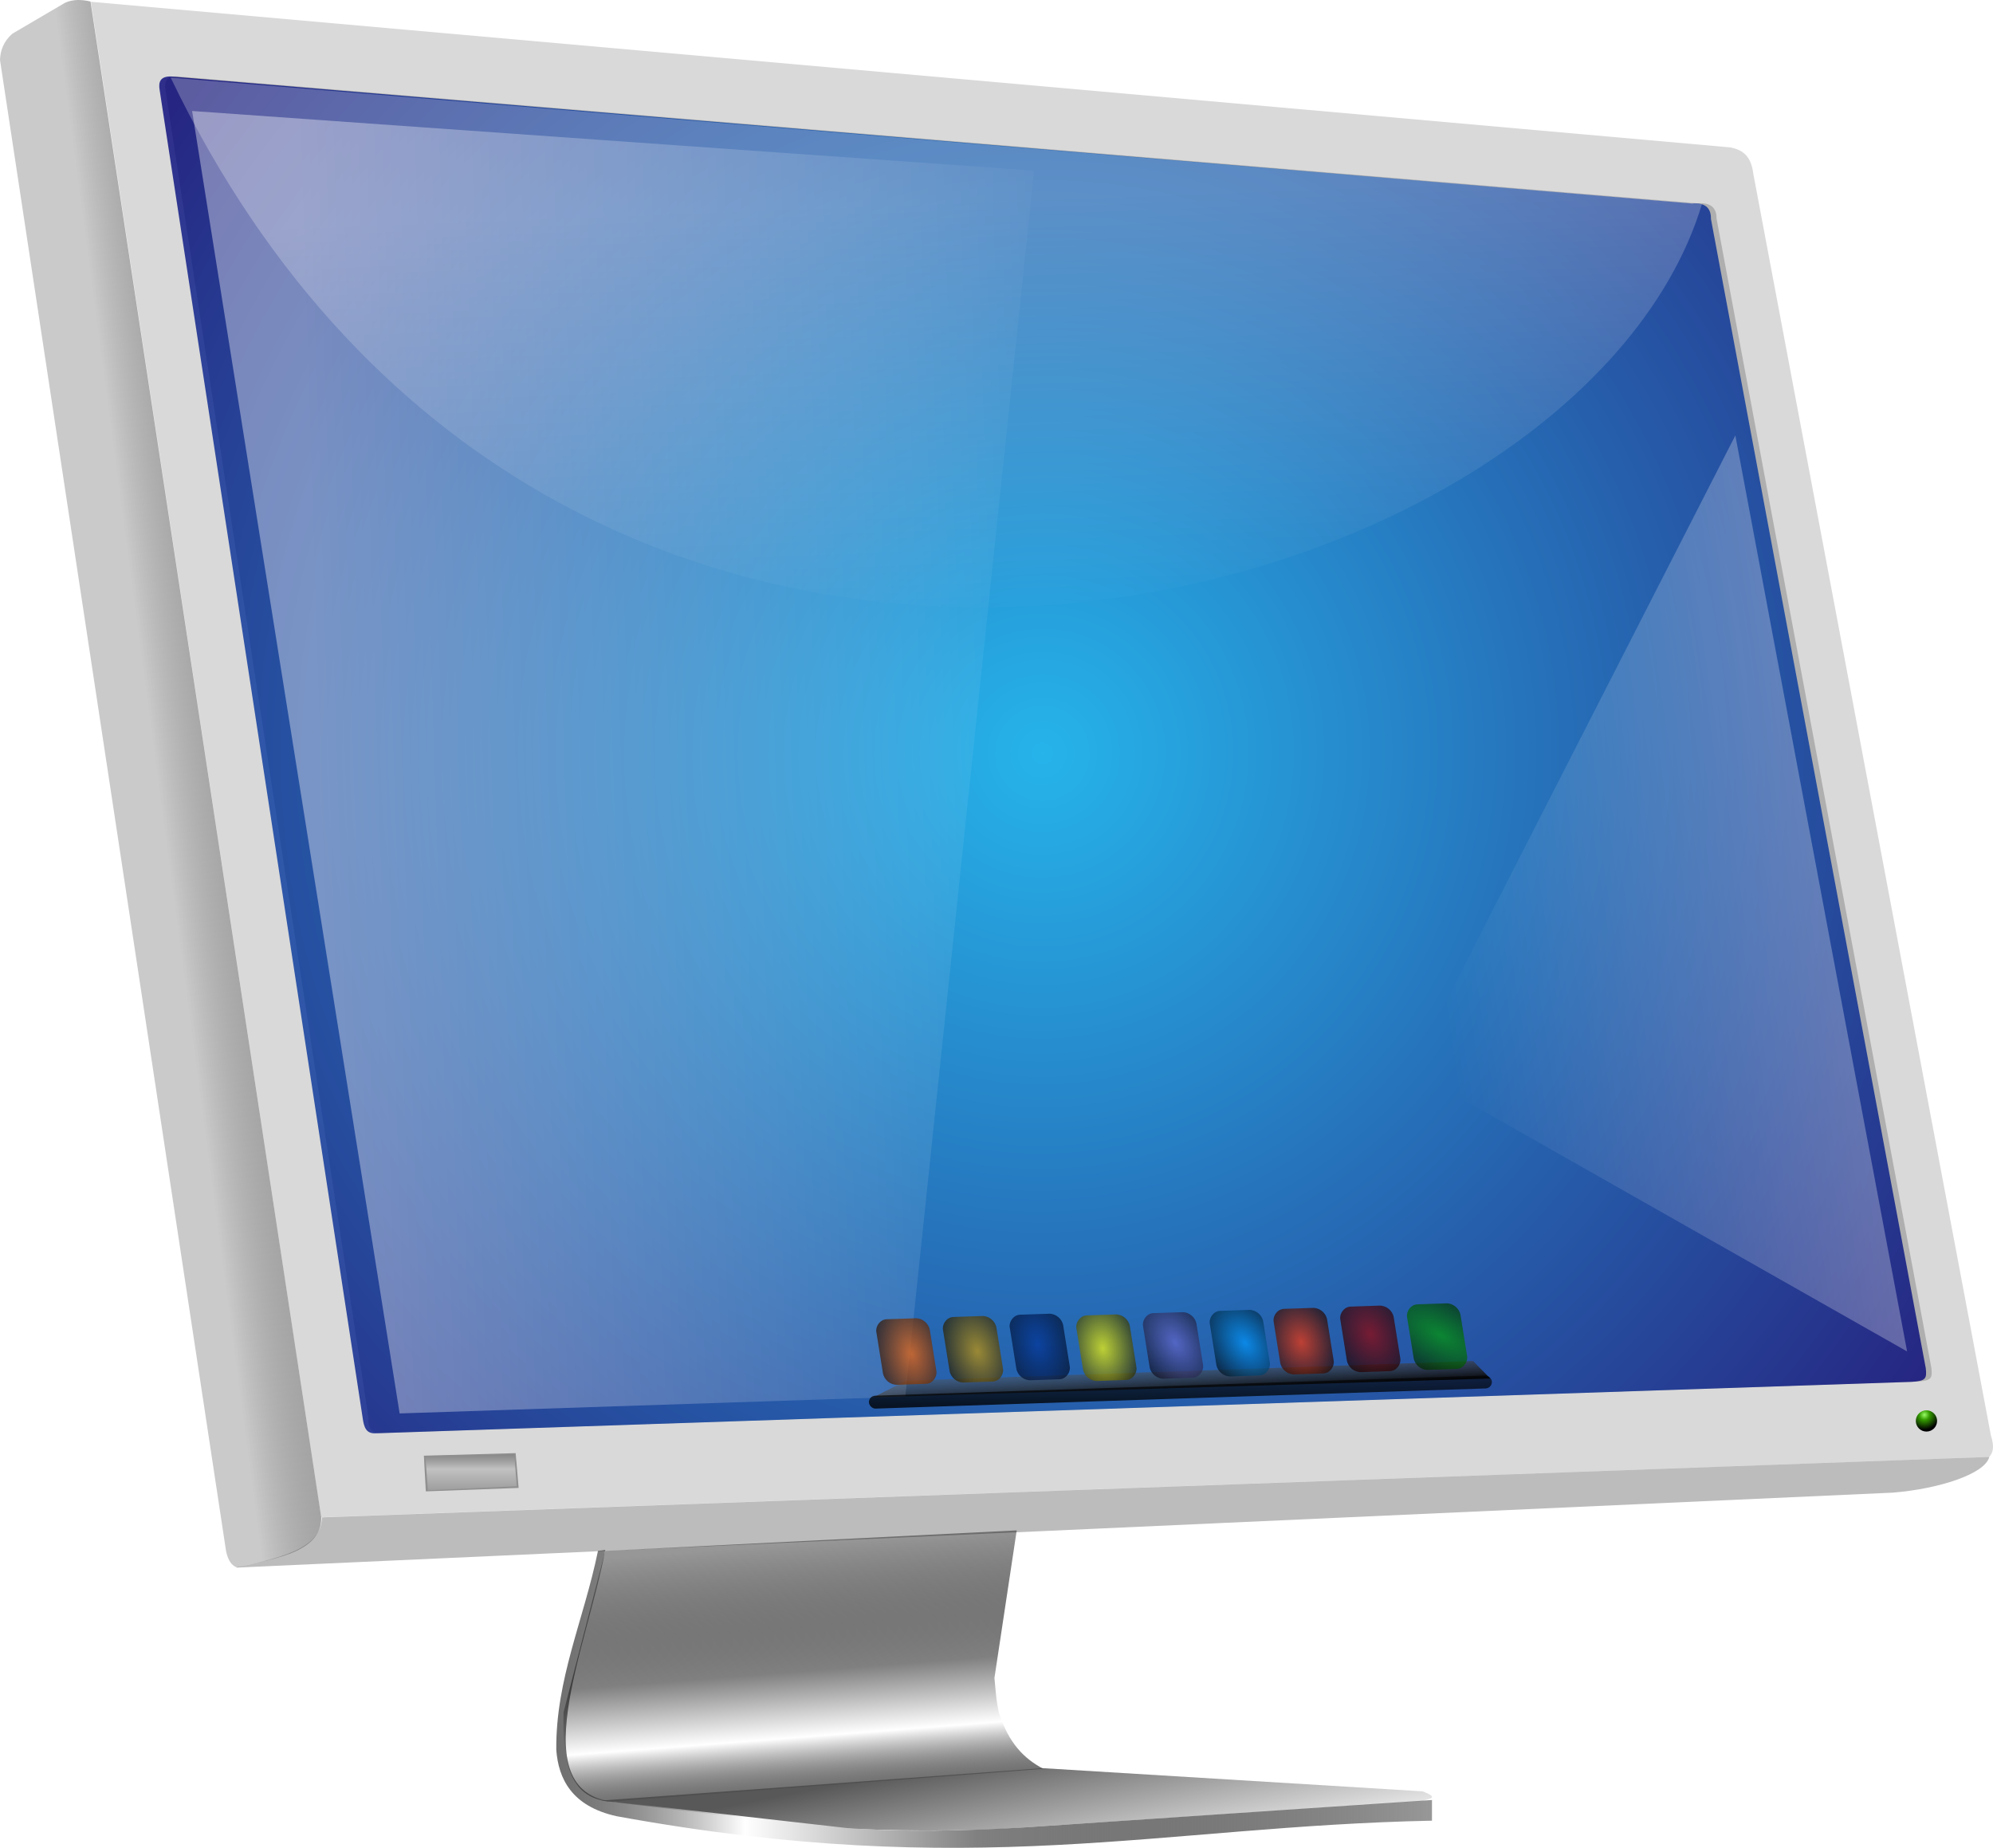 <?xml version="1.0" encoding="UTF-8" standalone="no"?>
<!-- Created with Inkscape (http://www.inkscape.org/) -->
<svg
    xmlns:inkscape="http://www.inkscape.org/namespaces/inkscape"
    xmlns:rdf="http://www.w3.org/1999/02/22-rdf-syntax-ns#"
    xmlns="http://www.w3.org/2000/svg"
    xmlns:sodipodi="http://sodipodi.sourceforge.net/DTD/sodipodi-0.dtd"
    xmlns:ns1="http://sozi.baierouge.fr"
    xmlns:cc="http://creativecommons.org/ns#"
    xmlns:xlink="http://www.w3.org/1999/xlink"
    xmlns:dc="http://purl.org/dc/elements/1.1/"
    id="svg5101"
    sodipodi:docname="Mac-Linux LCD  by Merlin2525.svg"
    viewBox="0 0 358.59 332.45"
    version="1.1"
    inkscape:version="0.48.3.1 r9886"
  >
  <title
      id="title3296"
    >Mac-Linux LCD</title
  >
  <defs
      id="defs5103"
    >
    <filter
        id="filter9727"
        color-interpolation-filters="sRGB"
      >
      <feGaussianBlur
          id="feGaussianBlur9729"
          stdDeviation="2.821"
      />
    </filter
    >
    <linearGradient
        id="linearGradient5412"
      >
      <stop
          id="stop5414"
          stop-opacity=".406"
          offset="0"
      />
      <stop
          id="stop5422"
          stop-color="#808080"
          offset=".52"
      />
      <stop
          id="stop5420"
          stop-color="#fff"
          offset=".785"
      />
      <stop
          id="stop5416"
          stop-opacity=".562"
          offset="1"
      />
    </linearGradient
    >
    <radialGradient
        id="radialGradient8653"
        gradientUnits="userSpaceOnUse"
        cy="585.4"
        cx="396.42"
        gradientTransform="matrix(.617 -.358 -.349 -.602 274.05 1092)"
        r="3.839"
        inkscape:collect="always"
      >
      <stop
          id="stop4521"
          stop-color="#00b5fb"
          style="stop-color:#98fc66"
          offset="0"
      />
      <stop
          id="stop4527"
          stop-color="#00b5fb"
          style="stop-color:#339900"
          offset=".347"
      />
      <stop
          id="stop4523"
          stop-color="#000075"
          style="stop-color:#000000"
          offset="1"
      />
    </radialGradient
    >
    <linearGradient
        id="linearGradient8656"
        y2="593.97"
        xlink:href="#linearGradient5412"
        gradientUnits="userSpaceOnUse"
        x2="937.64"
        gradientTransform="matrix(-.498 0 0 .498 511.64 306.65)"
        y1="640.04"
        x1="937.64"
        inkscape:collect="always"
    />
    <linearGradient
        id="linearGradient8663"
        y2="686.88"
        xlink:href="#linearGradient5412"
        gradientUnits="userSpaceOnUse"
        x2="890.36"
        gradientTransform="matrix(-.498 0 0 .498 511.64 306.65)"
        y1="686.88"
        x1="574.02"
        inkscape:collect="always"
    />
    <linearGradient
        id="linearGradient8666"
        y2="769.31"
        gradientUnits="userSpaceOnUse"
        x2="759.88"
        gradientTransform="matrix(-.498 0 0 .498 511.64 306.65)"
        y1="714.36"
        x1="770.84"
        inkscape:collect="always"
      >
      <stop
          id="stop5807"
          stop-color="#4d4d4d"
          stop-opacity=".937"
          offset="0"
      />
      <stop
          id="stop5809"
          stop-color="#4d4d4d"
          stop-opacity="0"
          offset="1"
      />
    </linearGradient
    >
    <linearGradient
        id="linearGradient8669"
        y2="718.23"
        xlink:href="#linearGradient5412"
        gradientUnits="userSpaceOnUse"
        x2="777.88"
        gradientTransform="matrix(-.498 0 0 .498 511.64 306.65)"
        y1="629.14"
        x1="784.8"
        inkscape:collect="always"
    />
    <radialGradient
        id="radialGradient8672"
        gradientUnits="userSpaceOnUse"
        cy="345.9"
        cx="714.63"
        gradientTransform="matrix(-.593 -.135 -.136 .601 626.46 367.22)"
        r="319.13"
        inkscape:collect="always"
      >
      <stop
          id="stop4635"
          stop-color="#00b5fb"
          offset="0"
      />
      <stop
          id="stop4525"
          stop-color="#00b5fb"
          style="stop-color:#005ab8"
          offset=".5"
      />
      <stop
          id="stop4637"
          stop-color="#000075"
          offset="1"
      />
    </radialGradient
    >
    <linearGradient
        id="linearGradient8676"
        y2="364.09"
        gradientUnits="userSpaceOnUse"
        x2="1033.3"
        gradientTransform="matrix(-.498 0 0 .498 511.64 306.65)"
        y1="356.34"
        x1="975.26"
        inkscape:collect="always"
      >
      <stop
          id="stop6207"
          stop-color="#ccc"
          offset="0"
      />
      <stop
          id="stop6209"
          stop-opacity=".208"
          offset="1"
      />
    </linearGradient
    >
    <linearGradient
        id="linearGradient4152"
        y2="468.1"
        gradientUnits="userSpaceOnUse"
        x2="166.33"
        y1="472.51"
        x1="25.356"
        inkscape:collect="always"
      >
      <stop
          id="stop4148"
          style="stop-color:#ffffff"
          offset="0"
      />
      <stop
          id="stop4150"
          style="stop-color:#ffffff;stop-opacity:0"
          offset="1"
      />
    </linearGradient
    >
    <linearGradient
        id="linearGradient4160"
        y2="454.89"
        gradientUnits="userSpaceOnUse"
        x2="171.47"
        y1="377.8"
        x1="168.53"
        inkscape:collect="always"
      >
      <stop
          id="stop4156"
          style="stop-color:#ffffff"
          offset="0"
      />
      <stop
          id="stop4158"
          style="stop-color:#ffffff;stop-opacity:0"
          offset="1"
      />
    </linearGradient
    >
    <linearGradient
        id="linearGradient4176"
        y2="548.87"
        gradientUnits="userSpaceOnUse"
        x2="231.67"
        y1="529.04"
        x1="364.57"
        inkscape:collect="always"
      >
      <stop
          id="stop4172"
          style="stop-color:#ffffff"
          offset="0"
      />
      <stop
          id="stop4174"
          style="stop-color:#ffffff;stop-opacity:0"
          offset="1"
      />
    </linearGradient
    >
    <linearGradient
        id="linearGradient3286"
        y2="241.89"
        gradientUnits="userSpaceOnUse"
        x2="204.59"
        gradientTransform="matrix(1 -.014 .014 1 -35.451 346.18)"
        y1="251.27"
        x1="204.92"
        inkscape:collect="always"
      >
      <stop
          id="stop3282"
          style="stop-color:#000000"
          offset="0"
      />
      <stop
          id="stop3284"
          style="stop-color:#999999;stop-opacity:0"
          offset="1"
      />
    </linearGradient
    >
    <linearGradient
        id="linearGradient3294"
        y2="582.04"
        gradientUnits="userSpaceOnUse"
        x2="156.57"
        gradientTransform="matrix(1.031 0 0 1 -13.278 2.232)"
        y1="600.55"
        x1="156.14"
        inkscape:collect="always"
      >
      <stop
          id="stop3290"
          style="stop-color:#000000"
          offset="0"
      />
      <stop
          id="stop3292"
          style="stop-color:#000000;stop-opacity:0"
          offset="1"
      />
    </linearGradient
    >
    <radialGradient
        id="radialGradient3310"
        gradientUnits="userSpaceOnUse"
        cy="593.25"
        cx="196.54"
        gradientTransform="matrix(3.301 -.698 -1.089 2.707 -136.05 -873.12)"
        r="4.816"
        inkscape:collect="always"
      >
      <stop
          id="stop3306"
          style="stop-color:#009900"
          offset="0"
      />
      <stop
          id="stop3308"
          style="stop-color:#000000"
          offset="1"
      />
    </radialGradient
    >
    <radialGradient
        id="radialGradient3318"
        gradientUnits="userSpaceOnUse"
        cy="592.65"
        cx="209.13"
        gradientTransform="matrix(1.489 -1.074 .688 1.896 -839.93 -304.08)"
        r="4.816"
        inkscape:collect="always"
      >
      <stop
          id="stop3314"
          style="stop-color:#990000"
          offset="0"
      />
      <stop
          id="stop3316"
          style="stop-color:#000000"
          offset="1"
      />
    </radialGradient
    >
    <radialGradient
        id="radialGradient3326"
        gradientUnits="userSpaceOnUse"
        cy="593.52"
        cx="221.79"
        gradientTransform="matrix(1.193 -1.124 .887 1.586 -899.18 -96.014)"
        r="4.816"
        inkscape:collect="always"
      >
      <stop
          id="stop3322"
          style="stop-color:#ff3300"
          offset="0"
      />
      <stop
          id="stop3324"
          style="stop-color:#000000"
          offset="1"
      />
    </radialGradient
    >
    <radialGradient
        id="radialGradient3334"
        gradientUnits="userSpaceOnUse"
        cy="593.1"
        cx="231.46"
        gradientTransform="matrix(1.649 -1.188 .632 1.879 -854.59 -243.63)"
        r="4.816"
        inkscape:collect="always"
      >
      <stop
          id="stop3330"
          style="stop-color:#0099ff"
          offset="0"
      />
      <stop
          id="stop3332"
          style="stop-color:#000000"
          offset="1"
      />
    </radialGradient
    >
    <radialGradient
        id="radialGradient3342"
        gradientUnits="userSpaceOnUse"
        cy="592.92"
        cx="243.97"
        gradientTransform="matrix(1.66 -1.384 .712 1.882 -912.73 -182.89)"
        r="4.816"
        inkscape:collect="always"
      >
      <stop
          id="stop3338"
          style="stop-color:#6666cc"
          offset="0"
      />
      <stop
          id="stop3340"
          style="stop-color:#000000"
          offset="1"
      />
    </radialGradient
    >
    <radialGradient
        id="radialGradient3350"
        gradientUnits="userSpaceOnUse"
        cy="593.26"
        cx="256.95"
        gradientTransform="matrix(1.193 -1.41 1.079 1.824 -1019.1 -123.91)"
        r="4.816"
        inkscape:collect="always"
      >
      <stop
          id="stop3346"
          style="stop-color:#ffff00"
          offset="0"
      />
      <stop
          id="stop3348"
          style="stop-color:#000000"
          offset="1"
      />
    </radialGradient
    >
    <radialGradient
        id="radialGradient3358"
        gradientUnits="userSpaceOnUse"
        cy="592.46"
        cx="269.01"
        gradientTransform="matrix(1.29 -1.601 1.099 1.996 -1059 -157.12)"
        r="4.816"
        inkscape:collect="always"
      >
      <stop
          id="stop3354"
          style="stop-color:#003399"
          offset="0"
      />
      <stop
          id="stop3356"
          style="stop-color:#000000"
          offset="1"
      />
    </radialGradient
    >
    <radialGradient
        id="radialGradient3366"
        gradientUnits="userSpaceOnUse"
        cy="592.99"
        cx="279.96"
        gradientTransform="matrix(1.021 -1.823 1.201 1.465 -1047.9 237.28)"
        r="4.816"
        inkscape:collect="always"
      >
      <stop
          id="stop3362"
          style="stop-color:#cc9900"
          offset="0"
      />
      <stop
          id="stop3364"
          style="stop-color:#000000"
          offset="1"
      />
    </radialGradient
    >
    <radialGradient
        id="radialGradient3374"
        gradientUnits="userSpaceOnUse"
        cy="593.43"
        cx="291.92"
        gradientTransform="matrix(.878 -2.06 1.361 1.492 -1102 311.77)"
        r="4.816"
        inkscape:collect="always"
      >
      <stop
          id="stop3370"
          style="stop-color:#ff6600"
          offset="0"
      />
      <stop
          id="stop3372"
          style="stop-color:#000000"
          offset="1"
      />
    </radialGradient
    >
  </defs
  >
  <sodipodi:namedview
      id="base"
      fit-margin-left="0"
      inkscape:showpageshadow="false"
      inkscape:zoom="0.8774875"
      borderopacity="1.0"
      inkscape:current-layer="layer1"
      inkscape:cx="29.0029"
      inkscape:cy="77.316251"
      inkscape:window-maximized="1"
      showgrid="false"
      fit-margin-right="0"
      inkscape:document-units="px"
      bordercolor="#666666"
      inkscape:window-x="0"
      inkscape:window-y="654"
      fit-margin-bottom="0"
      inkscape:window-width="1680"
      inkscape:pageopacity="0.0"
      inkscape:pageshadow="2"
      pagecolor="#ffffff"
      inkscape:window-height="1026"
      showborder="true"
      fit-margin-top="0"
  />
  <g
      id="layer1"
      inkscape:label="Layer 1"
      inkscape:groupmode="layer"
      transform="translate(31.913 -343.12)"
    >
    <path
        id="path4908"
        d="m279.4 369.64-294.96-26.2 41.424 272.66 300.13-10.85c0.626-0.697 1.017-1.674 0.29-3.95l-42.75-227.01c-0.416-3.337-2.136-4.254-4.134-4.652z"
        style="opacity:.752;fill:#cccccc"
        inkscape:connector-curvature="0"
    />
    <path
        id="path4910"
        d="m326 605.25-300 10.87c-0.09 5.872-7.999 7.337-15.475 9.04l298.12-13.49c8.32-0.667 16.609-3.372 17.365-6.42z"
        style="opacity:.373;fill:#4d4d4d"
        inkscape:connector-curvature="0"
    />
    <path
        id="path4912"
        d="m-15.626 343.39c-1.584-0.359-3.143-0.438-4.612 0.244l-9.454 5.549c-1.564 1.385-2.162 2.994-2.221 4.722l40.678 268.31c0.334 1.509 0.897 2.575 2.032 2.944 4.637-1.425 15.271-2.172 15.087-9.03l-41.51-272.73z"
        style="fill:url(#linearGradient8676)"
        inkscape:connector-curvature="0"
    />
    <path
        id="path4914"
        d="m108.48 237.64c-0.05-4.2 2.42-5.87 6.93-5.52l549.24-45.87c4.01-0.13 4.72 2 4.2 4.96l-73.32 479.58c0.3 3.62-0.97 5.68-4.39 5.58l-555.06-18.59c-5.213-0.29-5.626-1.18-5.227-4.86l77.627-415.28z"
        style="opacity:.441;filter:url(#filter9727)"
        transform="matrix(-.498 0 0 .498 330.96 264.11)"
        inkscape:connector-curvature="0"
    />
    <path
        id="path4916"
        d="m275.93 382.48c0.025-2.092-1.205-2.924-3.452-2.749l-273.57-22.85c-1.997-0.065-2.351 0.996-2.092 2.47l36.522 238.87c0.239 1.728 0.638 2.789 2.187 2.779l276.46-9.259c2.596-0.144 2.802-0.588 2.603-2.421l-38.665-206.84z"
        style="opacity:.783;fill:url(#radialGradient8672)"
        inkscape:connector-curvature="0"
    />
    <path
        id="path3278"
        sodipodi:nodetypes="ccccc"
        style="fill:url(#linearGradient3286)"
        inkscape:connector-curvature="0"
        d="m125.24 594.51 5.851-2.989 102.04-3.533 3.08 3.148z"
    />
    <path
        id="path4918"
        d="m151.02 618.46-74.05 3.691-7.486 29.063c-0.229 8.348 0.847 15.391 8.308 16.048l78.029-5.902c-3.676-1.918-6.256-4.806-7.969-9.947-0.518-2.132-0.628-4.264-0.842-6.39l4.01-26.563z"
        style="fill:url(#linearGradient8669)"
        inkscape:connector-curvature="0"
    />
    <path
        id="path4920"
        d="m224.03 665.41-68.406-4.174-79.324 5.832 39.333 4.831c9.309 0.443 18.872 0.822 31.997 0.314l76.52-5.1c0.897-0.374 3.173-0.458-0.12-1.703z"
        style="fill:url(#linearGradient8666)"
        inkscape:connector-curvature="0"
    />
    <path
        id="path4922"
        d="m225.74 666.97-72.839 4.896c-11.112 0.682-21.98 0.887-32.385 0.154l-41.171-4.662c-17.886-0.931-5.529-28.107-2.346-45.395l-1.32 0.179c-2.525 12.352-7.626 23.091-7.501 35.827 0.389 5.1 2.705 10.131 10.888 11.924 64.482 11.75 97.465 1.793 146.67 0.797v-3.721z"
        style="fill:url(#linearGradient8663)"
        inkscape:connector-curvature="0"
    />
    <path
        id="path4924"
        d="m154.15 373.82-151.5-10.73 37.34 234.33 90.98-3.01 23.18-220.59z"
        style="opacity:.379;fill:url(#linearGradient4152)"
        inkscape:connector-curvature="0"
    />
    <path
        id="path4926"
        d="m280.32 421.46-58.37 114.16 89.271 50.645-30.901-164.8z"
        style="opacity:.534;fill:url(#linearGradient4176)"
        inkscape:connector-curvature="0"
    />
    <path
        id="path4928"
        d="m274.31 379.83-275.52-22.75c70.791 147.4 252.7 98.39 275.52 22.75z"
        style="opacity:.248;fill:url(#linearGradient4160)"
        inkscape:connector-curvature="0"
    />
    <path
        id="path4930"
        d="m60.864 604.56-16.511 0.463 0.349 6.42 16.701-0.623-0.538-6.261z"
        style="opacity:.441;fill:#333333"
        inkscape:connector-curvature="0"
    />
    <path
        id="path4932"
        d="m60.63 604.79-16.008 0.389 0.463 6.072 15.968-0.737-0.423-5.723z"
        style="opacity:.441;fill:url(#linearGradient8656)"
        inkscape:connector-curvature="0"
    />
    <path
        id="path4934"
        d="m312.79 598.77c0 1.056 0.857 1.913 1.913 1.913s1.913-0.857 1.913-1.913-0.857-1.913-1.913-1.913-1.913 0.857-1.913 1.913z"
        style="fill:url(#radialGradient8653)"
        inkscape:connector-curvature="0"
    />
    <rect
        id="rect4094"
        ry="2.227"
        style="opacity:.695;fill:url(#radialGradient3310)"
        transform="matrix(-.999 .034 .158 .987 0 0)"
        height="11.948"
        width="9.633"
        y="589.88"
        x="-137.46"
    />
    <rect
        id="rect4096"
        style="opacity:.695;fill:url(#radialGradient3318)"
        transform="matrix(-.999 .034 .158 .987 0 0)"
        ry="2.227"
        height="11.948"
        width="9.633"
        y="589.88"
        x="-125.43"
    />
    <rect
        id="rect4098"
        ry="2.227"
        style="opacity:.695;fill:url(#radialGradient3326)"
        transform="matrix(-.999 .034 .158 .987 0 0)"
        height="11.948"
        width="9.633"
        y="589.88"
        x="-113.43"
    />
    <rect
        id="rect4100"
        style="opacity:.695;fill:url(#radialGradient3334)"
        transform="matrix(-.999 .034 .158 .987 0 0)"
        ry="2.227"
        height="11.948"
        width="9.633"
        y="589.85"
        x="-101.93"
    />
    <rect
        id="rect4102"
        ry="2.227"
        style="opacity:.695;fill:url(#radialGradient3342)"
        transform="matrix(-.999 .034 .158 .987 0 0)"
        height="11.948"
        width="9.633"
        y="589.85"
        x="-89.907"
    />
    <rect
        id="rect4104"
        style="opacity:.695;fill:url(#radialGradient3350)"
        transform="matrix(-.999 .034 .158 .987 0 0)"
        ry="2.227"
        height="11.948"
        width="9.633"
        y="589.85"
        x="-77.907"
    />
    <rect
        id="rect4106"
        ry="2.227"
        style="opacity:.695;fill:url(#radialGradient3358)"
        transform="matrix(-.999 .034 .158 .987 0 0)"
        height="11.948"
        width="9.633"
        y="589.31"
        x="-65.988"
    />
    <rect
        id="rect4108"
        style="opacity:.695;fill:url(#radialGradient3366)"
        transform="matrix(-.999 .034 .158 .987 0 0)"
        ry="2.227"
        height="11.948"
        width="9.633"
        y="589.31"
        x="-53.964"
    />
    <rect
        id="rect4110"
        ry="2.227"
        style="opacity:.695;fill:url(#radialGradient3374)"
        transform="matrix(-.999 .034 .158 .987 0 0)"
        height="11.948"
        width="9.633"
        y="589.31"
        x="-41.964"
    />
    <rect
        id="rect3276"
        ry="1.162"
        style="opacity:.868;fill:url(#linearGradient3294)"
        transform="matrix(.999 -.033 .035 .999 0 0)"
        height="2.324"
        width="112.2"
        y="598.28"
        x="103.55"
    />
  </g
  >
</svg
>
